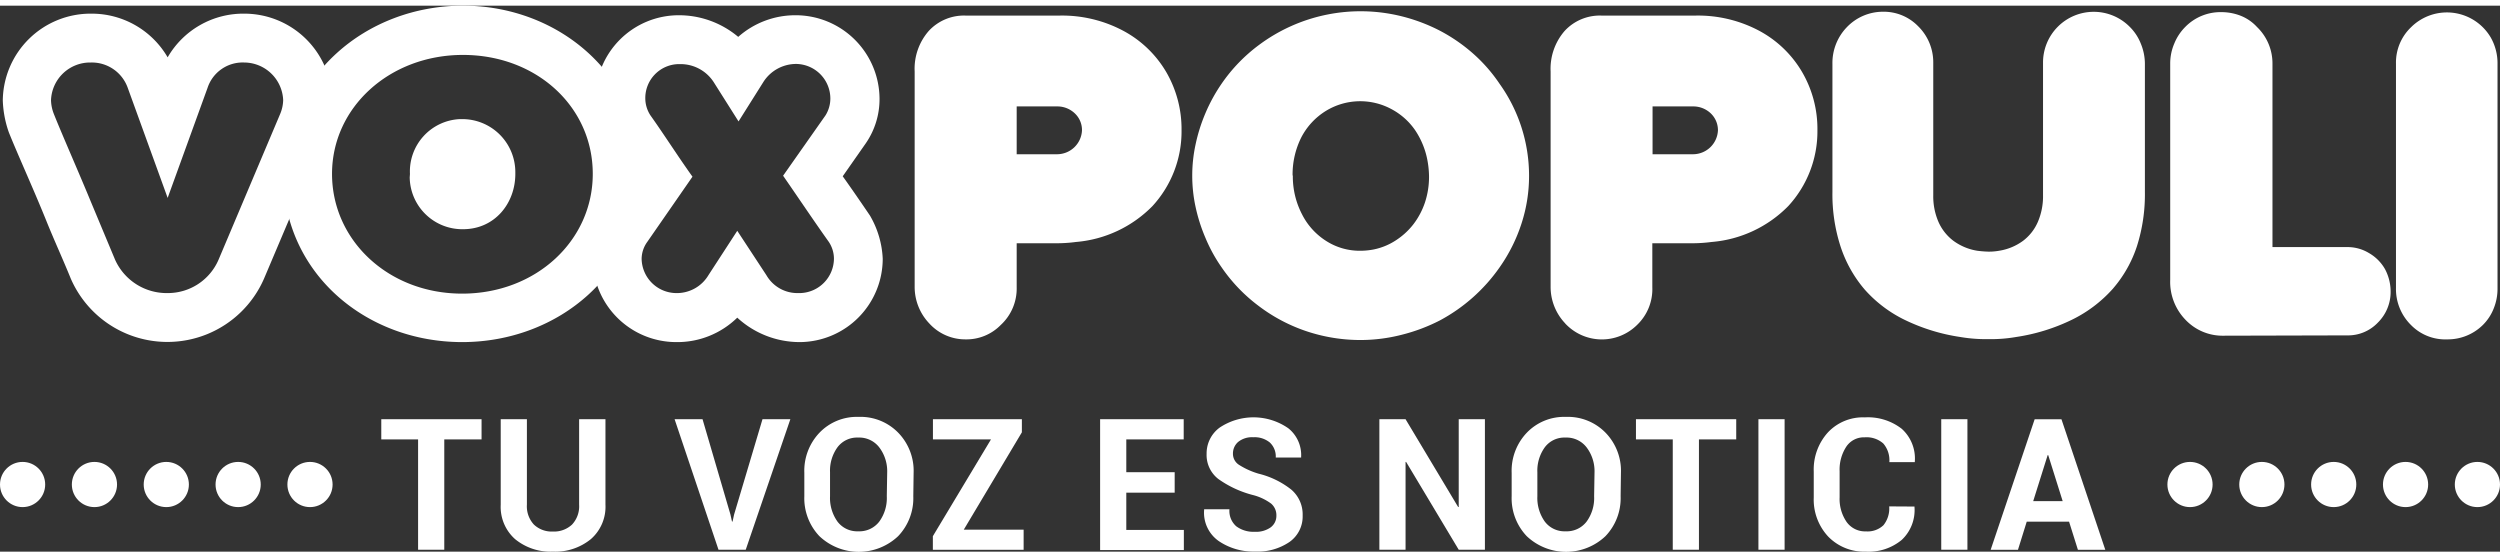 <svg xmlns="http://www.w3.org/2000/svg" viewBox="0 0 313.15 68.39" width="628px" height="140px"><rect x="0" y="0" width="313.15" height="68.39" fill="#333333" stroke="none"/><defs><style>.cls-1{fill:#fff;}</style></defs><title>Logo_Blanco</title><g id="Capa_2" data-name="Capa 2"><g id="Capa_1-2" data-name="Capa 1"><path class="cls-1" d="M60.32,54.33H55.65V68.15H52.37V54.33H47.76V51.8H60.32Z"/><path class="cls-1" d="M75.84,51.8v10.7A5.38,5.38,0,0,1,74,66.83a7.07,7.07,0,0,1-4.75,1.56,7,7,0,0,1-4.72-1.56,5.4,5.4,0,0,1-1.81-4.32V51.8H66v10.7a3.36,3.36,0,0,0,.88,2.5,3.23,3.23,0,0,0,2.37.87,3.3,3.3,0,0,0,2.4-.87,3.34,3.34,0,0,0,.89-2.5V51.8Z"/><path class="cls-1" d="M91.49,63.72l.2.9h.07l.19-.87L95.51,51.8H99L93.41,68.15H90L84.5,51.8H88Z"/><path class="cls-1" d="M114.4,61.45a6.87,6.87,0,0,1-1.9,5,7.17,7.17,0,0,1-9.86,0,6.89,6.89,0,0,1-1.89-5V58.51a6.91,6.91,0,0,1,1.88-5,6.47,6.47,0,0,1,4.9-2,6.59,6.59,0,0,1,5,2,6.85,6.85,0,0,1,1.91,5Zm-3.27-3a4.94,4.94,0,0,0-1-3.13,3.16,3.16,0,0,0-2.64-1.22,3.06,3.06,0,0,0-2.59,1.22,5,5,0,0,0-.93,3.13v3a5.09,5.09,0,0,0,.93,3.17,3.09,3.09,0,0,0,2.61,1.22,3.13,3.13,0,0,0,2.63-1.22,5,5,0,0,0,.94-3.17Z"/><path class="cls-1" d="M120.72,65.64h7.5v2.52H116.85V66.45l7.28-12.12h-7.27V51.8H128v1.64Z"/><path class="cls-1" d="M147.14,61h-6.06v4.67h7.21v2.52H137.8V51.8h10.47v2.53h-7.19v4.11h6.06Z"/><path class="cls-1" d="M159.88,63.89a1.91,1.91,0,0,0-.66-1.52,6.58,6.58,0,0,0-2.31-1.08,13.11,13.11,0,0,1-4.3-2,3.8,3.8,0,0,1-1.47-3.16,4,4,0,0,1,1.65-3.29,7.63,7.63,0,0,1,8.59.1,4.29,4.29,0,0,1,1.6,3.59l0,.07h-3.18a2.38,2.38,0,0,0-.74-1.88,3,3,0,0,0-2.08-.66,2.75,2.75,0,0,0-1.88.58,1.9,1.9,0,0,0-.66,1.49,1.63,1.63,0,0,0,.72,1.36,9.61,9.61,0,0,0,2.48,1.13,10.68,10.68,0,0,1,4.11,2,4.09,4.09,0,0,1,1.42,3.24,3.9,3.9,0,0,1-1.64,3.31,7.11,7.11,0,0,1-4.33,1.21,7.75,7.75,0,0,1-4.53-1.31,4.33,4.33,0,0,1-1.84-3.92l0-.07H154a2.57,2.57,0,0,0,.85,2.13,3.59,3.59,0,0,0,2.31.69,3.15,3.15,0,0,0,2-.55A1.78,1.78,0,0,0,159.88,63.89Z"/><path class="cls-1" d="M186,68.15h-3.28l-6.59-11h-.07v11h-3.28V51.8h3.28l6.59,11h.07v-11H186Z"/><path class="cls-1" d="M203,61.45a6.87,6.87,0,0,1-1.9,5,7.17,7.17,0,0,1-9.86,0,6.89,6.89,0,0,1-1.89-5V58.51a6.91,6.91,0,0,1,1.88-5,6.47,6.47,0,0,1,4.9-2,6.59,6.59,0,0,1,5,2,6.85,6.85,0,0,1,1.91,5Zm-3.27-3a4.94,4.94,0,0,0-1-3.13,3.16,3.16,0,0,0-2.64-1.22,3.06,3.06,0,0,0-2.59,1.22,5,5,0,0,0-.93,3.13v3a5.09,5.09,0,0,0,.93,3.17,3.09,3.09,0,0,0,2.61,1.22,3.13,3.13,0,0,0,2.63-1.22,5,5,0,0,0,.94-3.17Z"/><path class="cls-1" d="M217.48,54.33h-4.67V68.15h-3.28V54.33h-4.61V51.8h12.56Z"/><path class="cls-1" d="M223.54,68.15h-3.28V51.8h3.28Z"/><path class="cls-1" d="M239.81,62.74l0,.07a5.12,5.12,0,0,1-1.59,4.1,6.5,6.5,0,0,1-4.53,1.48A6.27,6.27,0,0,1,229,66.5a6.79,6.79,0,0,1-1.81-4.89V58.36a6.91,6.91,0,0,1,1.76-4.89,6,6,0,0,1,4.63-1.9A6.9,6.9,0,0,1,238.21,53a5,5,0,0,1,1.64,4.11l0,.07h-3.19a3.22,3.22,0,0,0-.76-2.34,3.16,3.16,0,0,0-2.34-.77,2.64,2.64,0,0,0-2.3,1.18,5.25,5.25,0,0,0-.83,3.06v3.27a5.08,5.08,0,0,0,.87,3.08,2.83,2.83,0,0,0,2.42,1.19,2.88,2.88,0,0,0,2.2-.77,3.35,3.35,0,0,0,.72-2.36Z"/><path class="cls-1" d="M246.44,68.15h-3.28V51.8h3.28Z"/><path class="cls-1" d="M259.17,64.63h-5.3l-1.1,3.53h-3.42l5.51-16.35h3.36l5.49,16.35h-3.43Zm-4.49-2.57h3.69l-1.81-5.76h-.07Z"/><circle class="cls-1" cx="11.83" cy="59.98" r="2.83"/><circle class="cls-1" cx="20.83" cy="59.98" r="2.83"/><circle class="cls-1" cx="29.83" cy="59.98" r="2.83"/><circle class="cls-1" cx="38.83" cy="59.98" r="2.83"/><circle class="cls-1" cx="2.83" cy="59.98" r="2.83"/><circle class="cls-1" cx="283.32" cy="59.98" r="2.83"/><circle class="cls-1" cx="292.32" cy="59.98" r="2.83"/><circle class="cls-1" cx="301.32" cy="59.98" r="2.83"/><circle class="cls-1" cx="310.32" cy="59.98" r="2.83"/><circle class="cls-1" cx="274.32" cy="59.98" r="2.83"/><g id="Layer_2" data-name="Layer 2"><g id="Layer_1-2" data-name="Layer 1-2"><path class="cls-1" d="M116.4,39.8a6.62,6.62,0,0,1-1.83-4.63V8.24a7.18,7.18,0,0,1,1.78-5.09,6,6,0,0,1,4.57-1.91h11.85a16.3,16.3,0,0,1,7.92,1.9,13.76,13.76,0,0,1,5.39,5.17A14.22,14.22,0,0,1,148,15.6a13.8,13.8,0,0,1-3.64,9.5,15.18,15.18,0,0,1-9.59,4.5,18.21,18.21,0,0,1-2.42.16h-5v5.52a6.2,6.2,0,0,1-2,4.72,6,6,0,0,1-4.41,1.8A6.08,6.08,0,0,1,116.4,39.8Zm10.95-21.19h5.09a3.13,3.13,0,0,0,3.09-3,2.87,2.87,0,0,0-.89-2.11,3.16,3.16,0,0,0-2.2-.88h-5.09Z"/><path class="cls-1" d="M153,32.75a19.49,19.49,0,0,1-2-3.65,21.05,21.05,0,0,1-1.24-3.88,18.55,18.55,0,0,1,0-7.85A21.2,21.2,0,0,1,151,13.45a20.87,20.87,0,0,1,2-3.65,20.47,20.47,0,0,1,4.69-4.87,21.3,21.3,0,0,1,17.84-3.61,21.93,21.93,0,0,1,4.84,1.82A21.07,21.07,0,0,1,184.52,6a19.72,19.72,0,0,1,3.32,3.79,19.8,19.8,0,0,1,3.69,11.48,19.24,19.24,0,0,1-.94,6,20.45,20.45,0,0,1-2.75,5.51,21.48,21.48,0,0,1-7.49,6.65,22.24,22.24,0,0,1-4.76,1.79,20.77,20.77,0,0,1-5.17.66,21.28,21.28,0,0,1-6.71-1.08,20.85,20.85,0,0,1-6-3.15A20.5,20.5,0,0,1,153,32.75Zm8.94-11.47a10.24,10.24,0,0,0,1.15,4.85,8.44,8.44,0,0,0,3.07,3.37,7.78,7.78,0,0,0,4.22,1.2,8.89,8.89,0,0,0,1.67-.16,7.9,7.9,0,0,0,2.77-1.13,8.88,8.88,0,0,0,2.2-2,9.38,9.38,0,0,0,1.47-2.76,10.19,10.19,0,0,0,.51-3.27,11.52,11.52,0,0,0-.16-1.78,10.09,10.09,0,0,0-1.58-4,8.36,8.36,0,0,0-3-2.66,8.24,8.24,0,0,0-8.16.23A8.47,8.47,0,0,0,163,16.5,10.35,10.35,0,0,0,161.91,21.28Z"/><path class="cls-1" d="M196.06,39.8a6.62,6.62,0,0,1-1.83-4.63V8.24A7.22,7.22,0,0,1,196,3.15a6,6,0,0,1,4.58-1.91h11.85a16.33,16.33,0,0,1,7.92,1.9,13.74,13.74,0,0,1,5.38,5.17,14.13,14.13,0,0,1,1.92,7.29A13.8,13.8,0,0,1,224,25.1a15.18,15.18,0,0,1-9.61,4.5,18.32,18.32,0,0,1-2.42.16h-5v5.52A6.2,6.2,0,0,1,205.05,40a6.27,6.27,0,0,1-9-.2ZM207,18.61h5.09a3.13,3.13,0,0,0,3.1-3,2.91,2.91,0,0,0-.89-2.11,3.17,3.17,0,0,0-2.21-.88H207Z"/><path class="cls-1" d="M245.53,41.5a24,24,0,0,1-7-2.17,16.09,16.09,0,0,1-5-3.82,15.88,15.88,0,0,1-3-5.4,21.2,21.2,0,0,1-1-6.76V7.3a6.45,6.45,0,0,1,1.83-4.63A6.25,6.25,0,0,1,235.83.76a6,6,0,0,1,4.42,1.8,6.33,6.33,0,0,1,1.91,4.63V23.75a8.07,8.07,0,0,0,.65,3.33,6,6,0,0,0,1.87,2.37,6.9,6.9,0,0,0,3,1.25,13.54,13.54,0,0,0,1.38.11,7,7,0,0,0,1.34-.11,6.86,6.86,0,0,0,3-1.24,5.9,5.9,0,0,0,1.86-2.37,8.12,8.12,0,0,0,.65-3.34V7.19a6.35,6.35,0,0,1,10.88-4.52,6.08,6.08,0,0,1,1.37,2.09,6.66,6.66,0,0,1,.51,2.54V23.35a21.45,21.45,0,0,1-1,6.79,15.5,15.5,0,0,1-3.06,5.37,16.63,16.63,0,0,1-5.06,3.82,24,24,0,0,1-7,2.17,18.6,18.6,0,0,1-3.48.27A19.32,19.32,0,0,1,245.53,41.5Z"/><path class="cls-1" d="M278.52,41.34a6.39,6.39,0,0,1-4.77-2,6.82,6.82,0,0,1-1.91-5V7.25a6.32,6.32,0,0,1,.5-2.48,6.29,6.29,0,0,1,1.38-2.1A6.17,6.17,0,0,1,278.25.81a6.6,6.6,0,0,1,2.46.47,5.54,5.54,0,0,1,2,1.39,6.33,6.33,0,0,1,1.94,4.63V30.24H294a5.15,5.15,0,0,1,2.74.75,5.39,5.39,0,0,1,2,2,6,6,0,0,1,.71,2.83,5.4,5.4,0,0,1-1.6,3.88A5.14,5.14,0,0,1,294,41.3Z"/><path class="cls-1" d="M302,40a6.33,6.33,0,0,1-1.88-4.64V7.25A6.11,6.11,0,0,1,302,2.71,6.37,6.37,0,0,1,312,4a6.52,6.52,0,0,1,.84,3.26V35.44a6.57,6.57,0,0,1-.47,2.47A6,6,0,0,1,311,40a6.26,6.26,0,0,1-4.47,1.8A6,6,0,0,1,302,40Z"/><path class="cls-1" d="M30.6,1a11,11,0,0,1,11,10.84,11.17,11.17,0,0,1-.75,4L33.06,34.22a13.2,13.2,0,0,1-24.18,0c-1-2.46-2.11-4.87-3.06-7.23C4.21,23,2.16,18.51,1.1,15.85a13.32,13.32,0,0,1-.75-4A11,11,0,0,1,11.44,1,11,11,0,0,1,21,6.47,10.94,10.94,0,0,1,30.6,1Zm4.52,12.5a4.74,4.74,0,0,0,.35-1.66A4.91,4.91,0,0,0,30.6,7.12,4.63,4.63,0,0,0,26,10.29L21,24.08,16,10.29a4.77,4.77,0,0,0-4.61-3.17,4.9,4.9,0,0,0-5,4.72,5,5,0,0,0,.35,1.71c1.06,2.66,3.06,7.17,4.67,11.08l3,7.18A7.08,7.08,0,0,0,21,36a6.91,6.91,0,0,0,6.38-4.19Z"/><path class="cls-1" d="M58,0C70,0,80.35,8.73,80.35,21.07S70,42.14,57.89,42.14,35.47,33.46,35.47,21.07C35.47,8.88,45.8,0,58,0ZM74.25,21.07c0-8.43-7.07-14.9-16.26-14.9s-16.4,6.57-16.4,14.9,7.07,15,16.3,15S74.25,29.45,74.25,21.07Zm-22.9,0a6.56,6.56,0,0,1,6.24-6.86h.33a6.64,6.64,0,0,1,6.63,6.65q0,.11,0,.22C64.55,24.73,62,28,58,28a6.59,6.59,0,0,1-6.68-6.5Q51.34,21.26,51.35,21.07Z"/><path class="cls-1" d="M84.64,42.14A10.46,10.46,0,0,1,74.25,31.71,9.5,9.5,0,0,1,76,26.14l3.26-4.72-3-4.36a11.42,11.42,0,0,1-1.66-5.47A10.42,10.42,0,0,1,85,1.2a11.53,11.53,0,0,1,7.47,2.71A10.78,10.78,0,0,1,99.74,1.2a10.51,10.51,0,0,1,10.43,10.44,9.74,9.74,0,0,1-1.7,5.57l-2.91,4.16c1.15,1.61,2.35,3.36,3.41,4.92a11.7,11.7,0,0,1,1.6,5.42,10.45,10.45,0,0,1-10.33,10.43,11.55,11.55,0,0,1-7.89-3.06A10.74,10.74,0,0,1,84.64,42.14ZM81.07,29.6a3.68,3.68,0,0,0-.7,2.11A4.37,4.37,0,0,0,84.64,36a4.61,4.61,0,0,0,4.11-2.26l3.6-5.54L96,33.76A4.48,4.48,0,0,0,100,36h.25a4.35,4.35,0,0,0,4.21-4.31,3.83,3.83,0,0,0-.65-2.11c-1.86-2.61-3.91-5.67-5.72-8.28l5.32-7.57a4,4,0,0,0,.6-2.11A4.34,4.34,0,0,0,99.74,7.3a4.87,4.87,0,0,0-4.12,2.26L92.51,14.5,89.4,9.58a4.94,4.94,0,0,0-4.16-2.26H85a4.25,4.25,0,0,0-4.17,4.27,3.91,3.91,0,0,0,.65,2.16C83.23,16.21,85,19,86.74,21.42Z"/></g></g></g></g></svg>